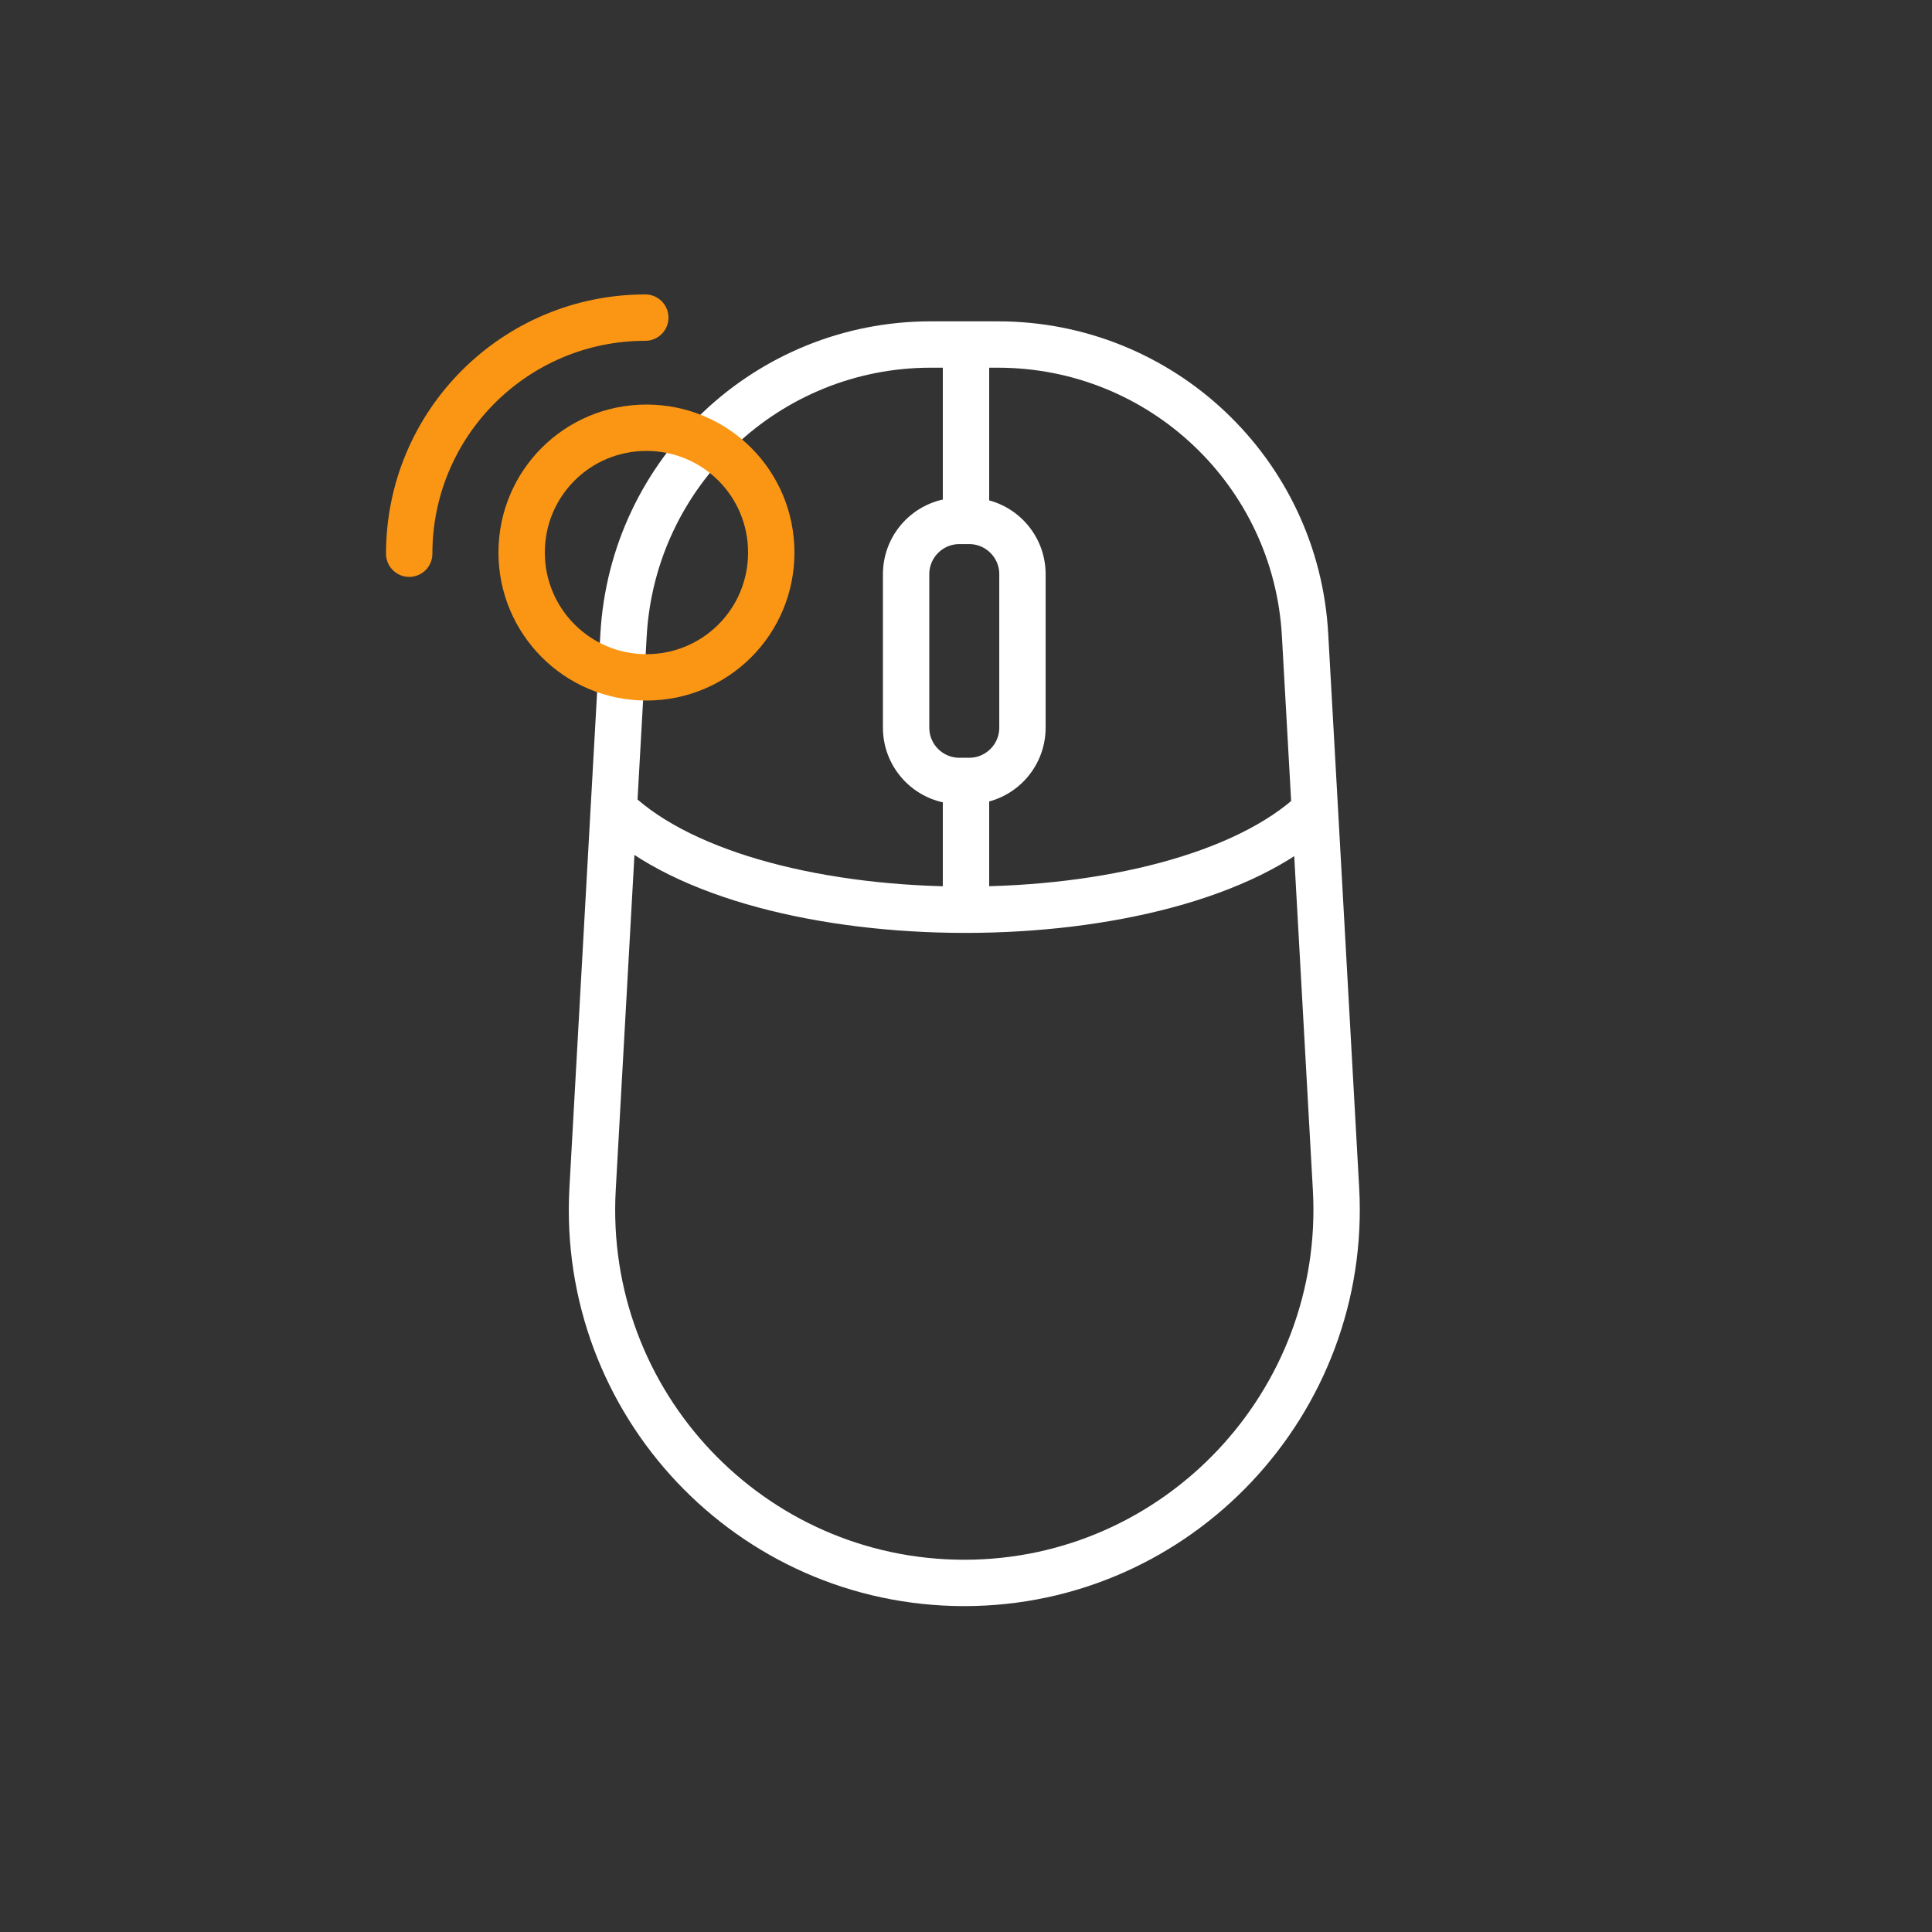 <svg fill="none" stroke="#fff" stroke-linecap="round" stroke-linejoin="round" stroke-width="12" viewBox="0 0 500 500" xmlns="http://www.w3.org/2000/svg"><rect x="0" y="0" width="500" height="500" fill="#333333" stroke="none"/><path d="m0-176v-44.6m0 146v-32.3m-90.7 6.76c36.1 34.1 145 34.1 181 0m-92-7.75h2.51c7.64 0 13.8-6.19 13.8-13.8v-39.7c0-7.64-6.19-13.8-13.8-13.8h-2.51c-7.64 0-13.8 6.19-13.8 13.8v39.7c0 7.64 6.19 13.8 13.8 13.8zm92 7.75s5.46 97.8 5.46 97.8c3.09 55.2-40.9 102-96.2 102s-99.3-46.5-96.2-102c0 0 5.46-97.8 5.46-97.8s2.55-45.5 2.55-45.5c2.36-42.2 37.3-75.2 79.5-75.2l8.69.001h8.69c42.3 0 77.2 33 79.5 75.2 0 0 2.55 45.5 2.55 45.5" transform="translate(250 310)"/><g stroke="#fb9614"><path d="m135 143c0 17.8 14.4 32.3 32.3 32.3s32.3-14.4 32.3-32.3-14.4-32.3-32.3-32.3-32.3 14.4-32.3 32.3z"/><path d="m167 82.2c-33.7 0-61.1 27.3-61.1 61.1"/></g></svg>